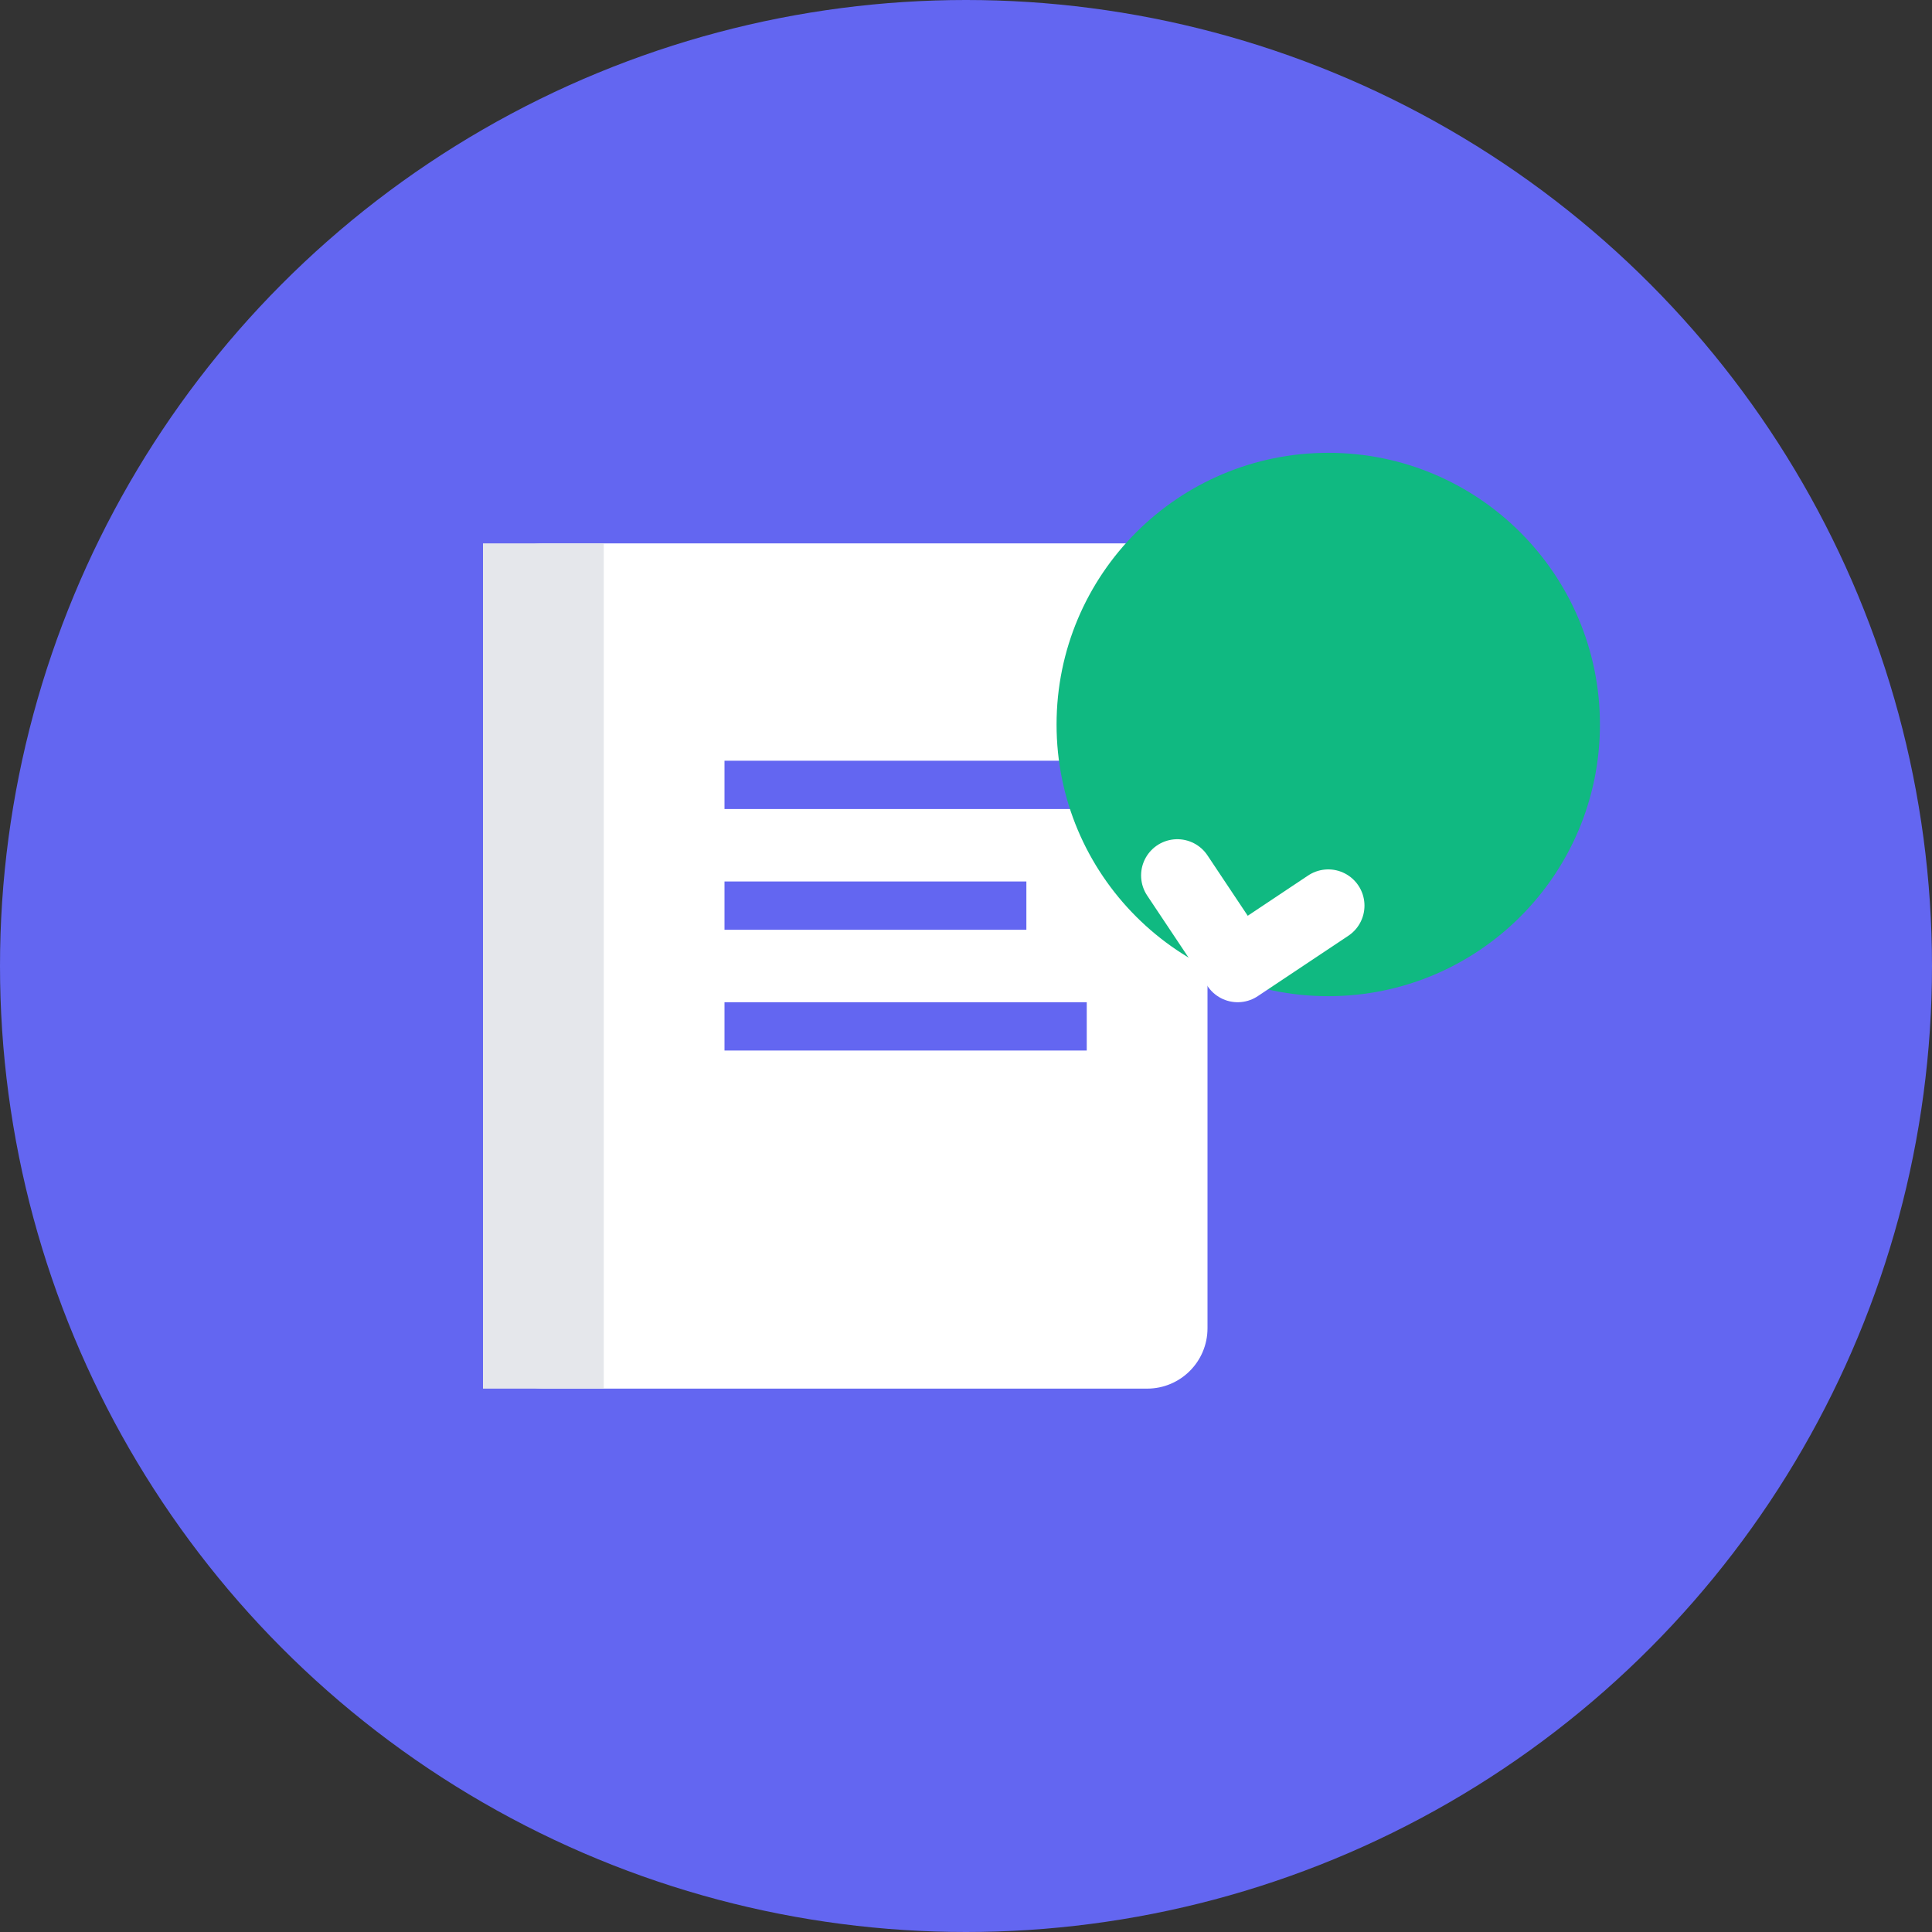 <svg width="32" height="32" viewBox="0 0 32 32" fill="none" xmlns="http://www.w3.org/2000/svg">
  <rect x="0" y="0" width="32" height="32" fill="#333333" stroke="none"/>
  <!-- Background circle -->
  <circle cx="16" cy="16" r="16" fill="#6366F1"/>
  
  <!-- Book shape -->
  <rect x="8" y="9" width="12" height="14" rx="1" fill="white"/>
  <rect x="8" y="9" width="2" height="14" fill="#E5E7EB"/>
  
  <!-- Book lines -->
  <line x1="12" y1="13" x2="18" y2="13" stroke="#6366F1" stroke-width="0.8"/>
  <line x1="12" y1="15" x2="17" y2="15" stroke="#6366F1" stroke-width="0.8"/>
  <line x1="12" y1="17" x2="18" y2="17" stroke="#6366F1" stroke-width="0.8"/>
  
  <!-- Chat bubble -->
  <circle cx="22" cy="12" r="4.5" fill="#10B981"/>
  <path d="M19.5 14.5L20.5 16L22 15" stroke="white" stroke-width="1.2" stroke-linecap="round" stroke-linejoin="round" fill="none"/>
</svg>